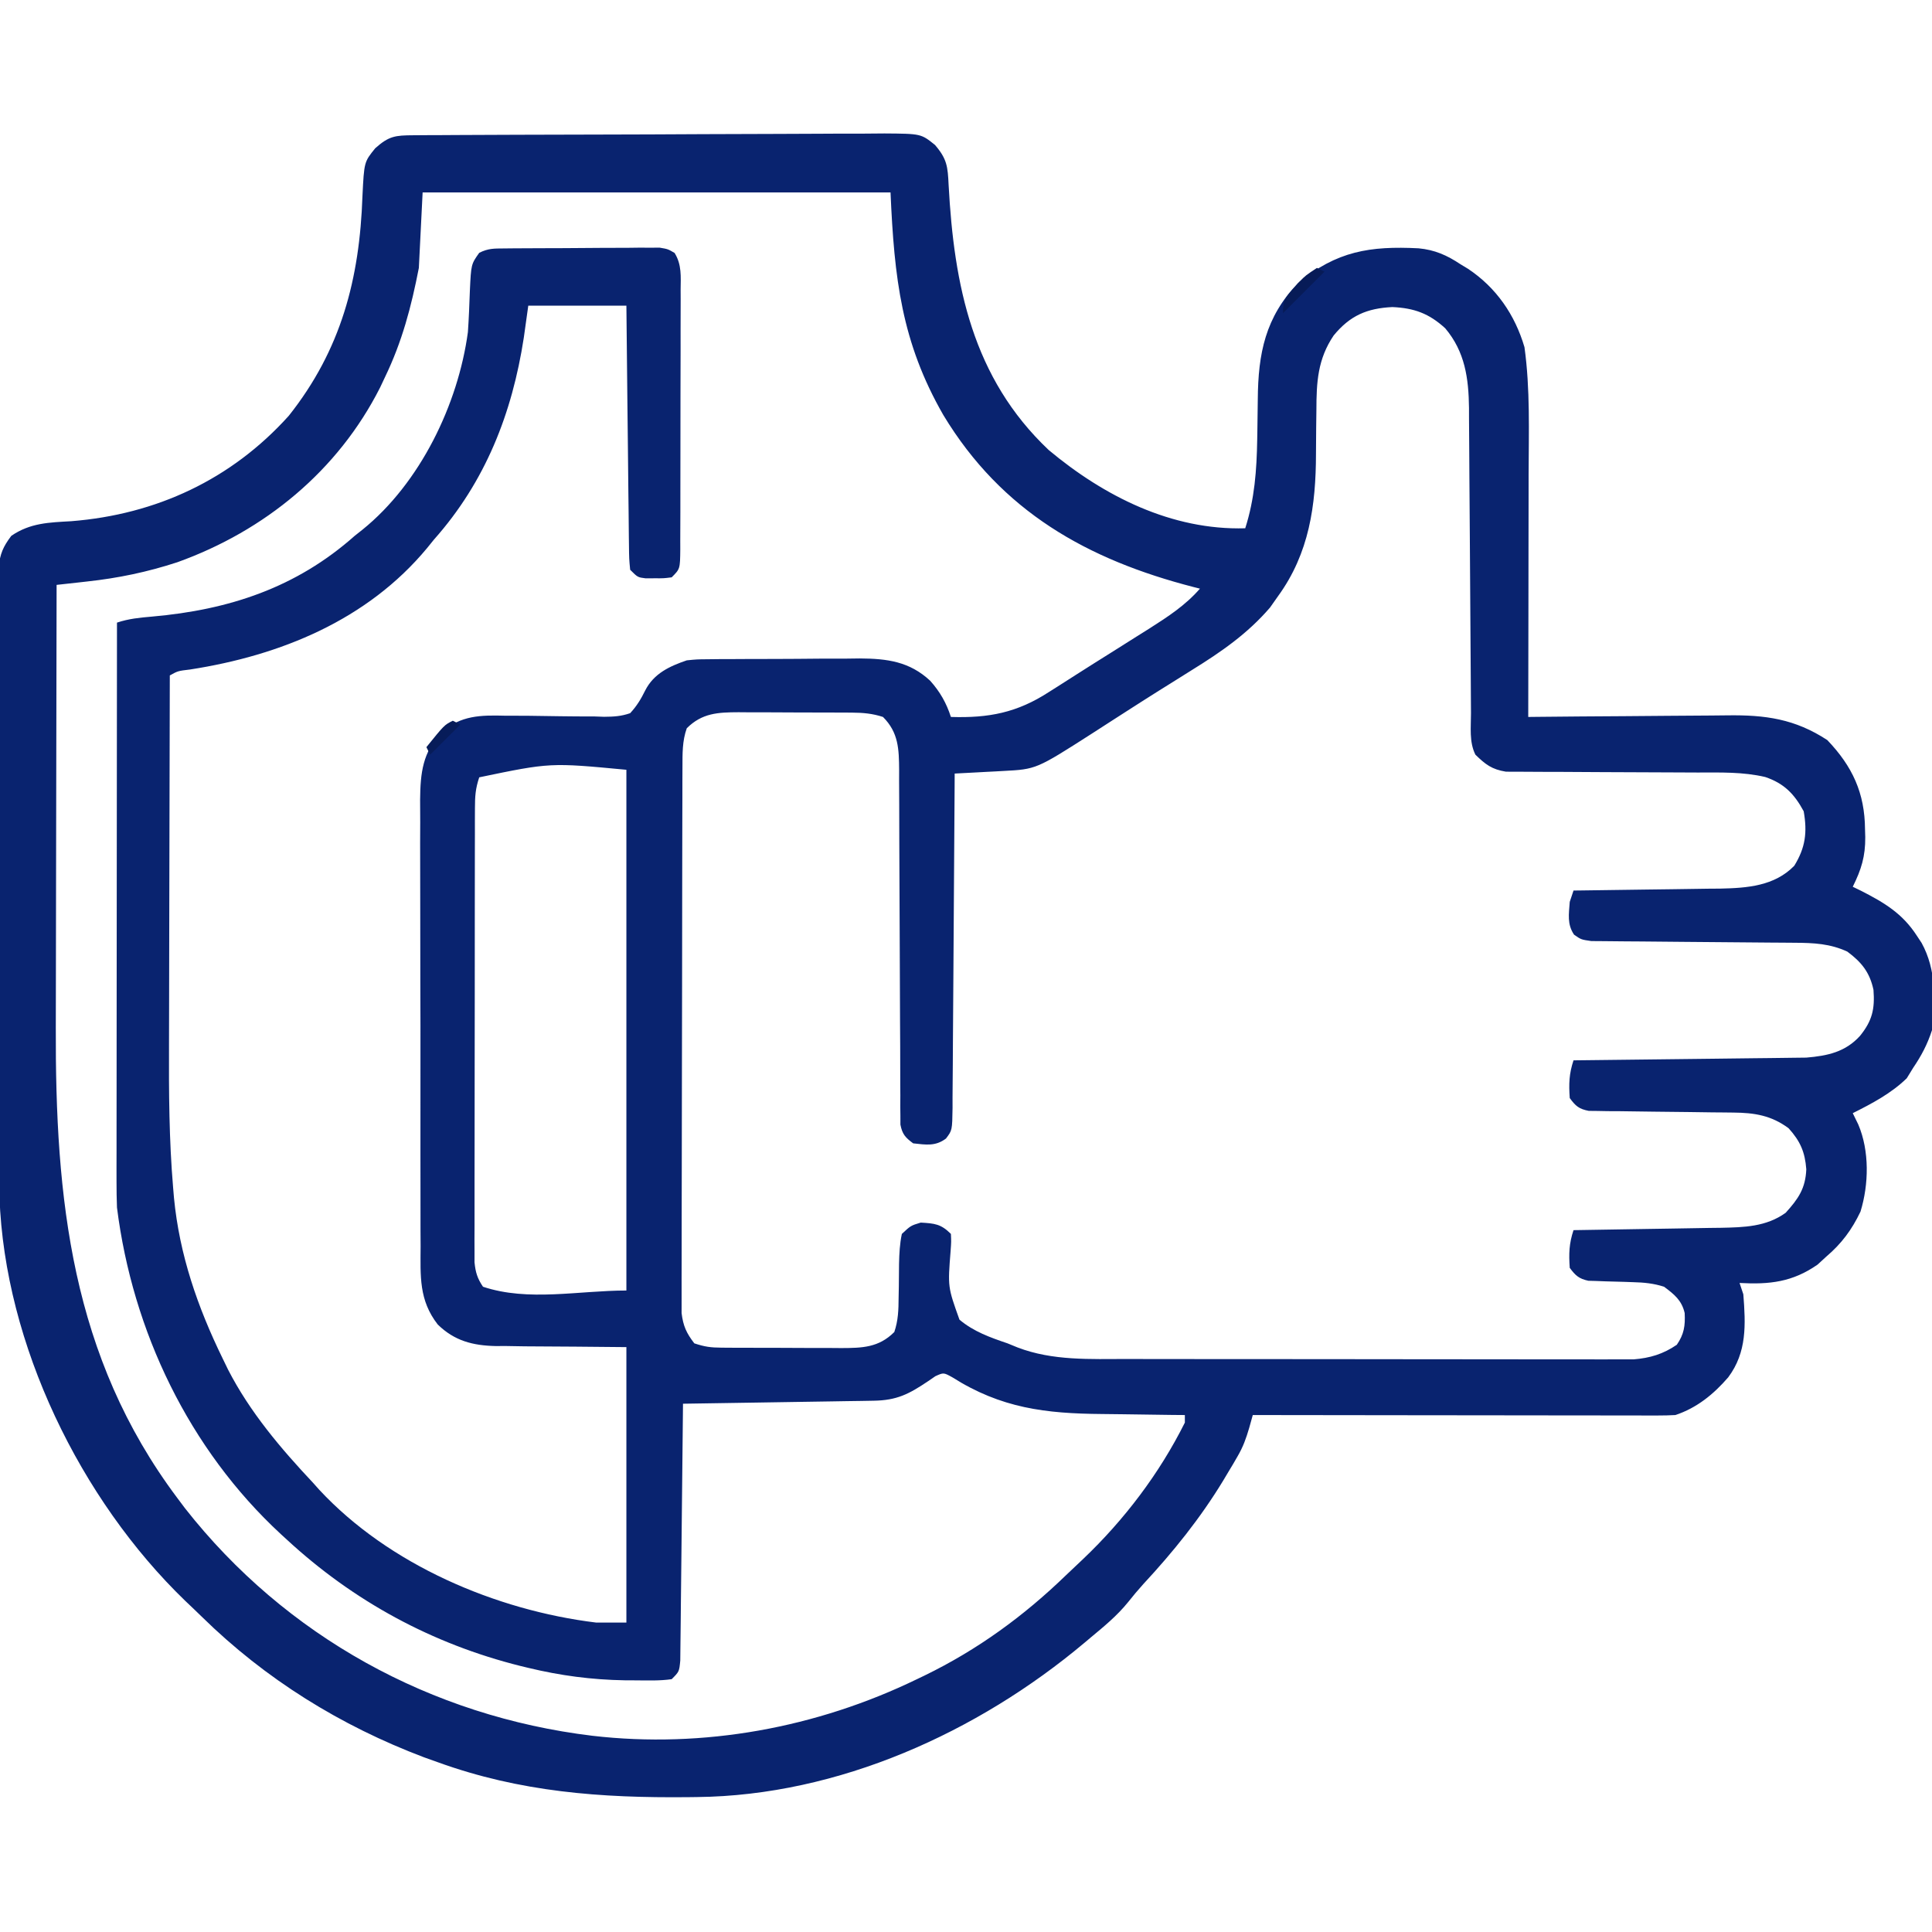 <svg xmlns="http://www.w3.org/2000/svg" width="512" height="512"><path d="M0 0 C1.172 -0.009 2.344 -0.017 3.552 -0.026 C4.844 -0.03 6.137 -0.035 7.468 -0.039 C8.838 -0.047 10.208 -0.055 11.578 -0.064 C16.083 -0.09 20.589 -0.105 25.094 -0.12 C26.645 -0.125 28.196 -0.13 29.747 -0.136 C36.198 -0.157 42.648 -0.176 49.1 -0.187 C58.345 -0.204 67.591 -0.237 76.836 -0.294 C83.337 -0.332 89.837 -0.352 96.337 -0.357 C100.22 -0.361 104.102 -0.373 107.984 -0.405 C111.639 -0.435 115.292 -0.442 118.947 -0.43 C120.923 -0.43 122.9 -0.454 124.876 -0.479 C134.566 -0.411 134.566 -0.411 138.266 2.565 C141.478 6.313 141.646 8.296 141.879 13.166 C143.307 39.71 148.18 64.293 168.395 83.408 C183.07 95.669 200.995 104.716 220.485 104.154 C222.979 96.34 223.521 88.766 223.661 80.591 C223.679 79.57 223.679 79.57 223.697 78.528 C223.746 75.689 223.793 72.85 223.811 70.01 C223.902 57.776 225.812 48.233 234.485 39.154 C244.708 30.696 253.553 29.303 266.424 29.959 C270.709 30.365 273.944 31.793 277.485 34.154 C278.166 34.566 278.846 34.979 279.547 35.404 C287.028 40.391 291.964 47.584 294.485 56.154 C296.03 67.273 295.616 78.696 295.583 89.896 C295.581 91.759 295.579 93.623 295.578 95.486 C295.575 100.342 295.565 105.198 295.554 110.054 C295.543 115.029 295.539 120.004 295.534 124.978 C295.523 134.703 295.506 144.429 295.485 154.154 C296.29 154.145 297.094 154.136 297.923 154.127 C305.543 154.047 313.163 153.986 320.783 153.947 C324.699 153.926 328.616 153.898 332.532 153.852 C336.319 153.808 340.105 153.785 343.892 153.774 C345.33 153.767 346.767 153.753 348.205 153.731 C358.313 153.584 366.153 154.668 374.735 160.279 C381.406 167.253 384.665 174.314 384.735 183.904 C384.766 184.94 384.766 184.94 384.797 185.998 C384.836 191.102 383.758 194.583 381.485 199.154 C382.209 199.506 382.934 199.858 383.68 200.22 C389.882 203.387 394.675 206.249 398.485 212.154 C398.896 212.775 399.307 213.397 399.731 214.037 C403.655 221.178 403.41 229.276 402.485 237.154 C401.288 240.881 399.678 243.925 397.485 247.154 C396.928 248.061 396.371 248.969 395.797 249.904 C391.698 253.893 386.582 256.605 381.485 259.154 C381.97 260.148 382.454 261.142 382.954 262.166 C385.932 269.153 385.754 278.029 383.536 285.24 C381.267 290.007 378.532 293.714 374.485 297.154 C373.722 297.855 372.959 298.556 372.172 299.279 C365.531 303.913 359.462 304.595 351.485 304.154 C351.815 305.144 352.145 306.134 352.485 307.154 C353.108 315.189 353.466 322.486 348.485 329.154 C344.597 333.655 340.172 337.258 334.485 339.154 C332.949 339.243 331.41 339.276 329.872 339.274 C328.452 339.276 328.452 339.276 327.004 339.278 C325.968 339.275 324.931 339.271 323.863 339.267 C322.77 339.268 321.677 339.268 320.551 339.268 C316.932 339.267 313.312 339.259 309.692 339.252 C307.185 339.25 304.678 339.248 302.172 339.247 C296.243 339.244 290.315 339.236 284.386 339.226 C276.974 339.214 269.563 339.208 262.151 339.203 C248.929 339.192 235.707 339.175 222.485 339.154 C222.175 340.265 221.866 341.375 221.547 342.52 C220.71 345.383 219.932 347.559 218.454 350.099 C217.864 351.116 217.864 351.116 217.262 352.154 C216.841 352.855 216.419 353.556 215.985 354.279 C215.544 355.02 215.102 355.76 214.647 356.523 C208.594 366.489 201.425 375.388 193.493 383.935 C192.085 385.49 190.736 387.099 189.434 388.744 C186.5 392.372 183.065 395.176 179.485 398.154 C178.96 398.597 178.434 399.04 177.893 399.496 C149.572 423.285 112.646 439.997 75.2 440.392 C74.43 440.402 73.659 440.412 72.866 440.422 C49.769 440.654 28.369 439.084 6.485 431.154 C5.282 430.725 4.08 430.295 2.84 429.853 C-19.265 421.496 -39.166 409.161 -56.036 392.602 C-57.479 391.19 -58.944 389.8 -60.41 388.412 C-88.226 361.568 -108.258 320.432 -109.647 281.466 C-109.649 280.197 -109.652 278.928 -109.656 277.62 C-109.658 276.906 -109.661 276.192 -109.665 275.457 C-109.673 273.089 -109.675 270.72 -109.676 268.352 C-109.681 266.645 -109.686 264.938 -109.691 263.23 C-109.704 258.611 -109.711 253.991 -109.715 249.372 C-109.718 246.484 -109.722 243.597 -109.727 240.71 C-109.74 231.672 -109.75 222.634 -109.754 213.596 C-109.758 203.169 -109.776 192.742 -109.805 182.315 C-109.827 174.247 -109.837 166.179 -109.838 158.111 C-109.839 153.294 -109.845 148.478 -109.863 143.662 C-109.879 139.137 -109.881 134.612 -109.873 130.087 C-109.872 128.426 -109.876 126.766 -109.886 125.106 C-109.899 122.839 -109.893 120.573 -109.883 118.307 C-109.884 117.039 -109.886 115.771 -109.887 114.464 C-109.483 110.872 -108.682 109.016 -106.515 106.154 C-101.481 102.711 -96.531 102.62 -90.64 102.279 C-68.126 100.502 -48.192 91.241 -32.988 74.345 C-19.124 56.88 -14.211 38.075 -13.461 16.113 C-13.014 7.067 -13.014 7.067 -10.074 3.443 C-6.447 0.198 -4.772 0.026 0 0 Z M2.485 15.154 C2.155 21.754 1.825 28.354 1.485 35.154 C-0.523 45.479 -2.945 54.691 -7.515 64.154 C-7.933 65.041 -8.35 65.928 -8.781 66.841 C-19.96 88.943 -39.377 104.839 -62.515 113.154 C-70.463 115.755 -78.209 117.367 -86.496 118.263 C-87.272 118.351 -88.048 118.438 -88.847 118.528 C-90.736 118.741 -92.626 118.948 -94.515 119.154 C-94.562 137.889 -94.597 156.623 -94.619 175.358 C-94.629 184.06 -94.643 192.761 -94.666 201.463 C-94.686 209.06 -94.699 216.657 -94.703 224.254 C-94.706 228.265 -94.712 232.276 -94.727 236.287 C-94.887 281.82 -90.653 323.636 -62.515 361.154 C-61.842 362.051 -61.169 362.948 -60.476 363.873 C-33.838 397.794 4.761 419.003 47.485 424.154 C76.917 427.571 106.897 422.045 133.485 409.154 C134.157 408.832 134.829 408.509 135.522 408.177 C149.571 401.342 161.805 392.427 173.013 381.575 C174.499 380.141 176.005 378.729 177.512 377.318 C188.421 366.944 197.746 354.656 204.485 341.154 C204.485 340.494 204.485 339.834 204.485 339.154 C203.341 339.145 202.198 339.135 201.019 339.126 C196.716 339.085 192.413 339.019 188.109 338.946 C186.258 338.918 184.407 338.897 182.555 338.883 C167.572 338.761 155.784 337.354 142.825 329.13 C140.542 327.877 140.542 327.877 138.368 328.861 C137.746 329.288 137.125 329.714 136.485 330.154 C131.364 333.602 128.186 335.262 122.004 335.359 C120.883 335.379 119.762 335.399 118.607 335.42 C117.398 335.436 116.188 335.453 114.942 335.47 C113.703 335.491 112.464 335.512 111.188 335.533 C107.899 335.588 104.609 335.638 101.319 335.686 C97.961 335.736 94.603 335.792 91.245 335.847 C84.658 335.954 78.072 336.056 71.485 336.154 C71.473 337.481 71.473 337.481 71.46 338.836 C71.383 347.165 71.295 355.493 71.197 363.822 C71.147 368.104 71.101 372.386 71.063 376.669 C71.026 380.799 70.98 384.929 70.927 389.059 C70.908 390.637 70.893 392.215 70.882 393.794 C70.865 395.999 70.836 398.204 70.804 400.409 C70.79 401.666 70.777 402.923 70.763 404.218 C70.485 407.154 70.485 407.154 68.485 409.154 C65.322 409.615 62.114 409.486 58.922 409.466 C57.977 409.461 57.031 409.457 56.056 409.452 C47.288 409.308 39 408.208 30.485 406.154 C29.795 405.988 29.105 405.821 28.394 405.65 C4.998 399.797 -15.826 388.495 -33.515 372.154 C-34.28 371.454 -34.28 371.454 -35.061 370.741 C-59.419 348.237 -74.391 316.941 -78.515 284.154 C-78.599 281.913 -78.637 279.67 -78.635 277.428 C-78.637 275.457 -78.637 275.457 -78.639 273.446 C-78.636 272.008 -78.632 270.569 -78.629 269.131 C-78.628 267.603 -78.628 266.074 -78.629 264.546 C-78.629 260.413 -78.623 256.279 -78.616 252.145 C-78.61 247.82 -78.61 243.494 -78.608 239.169 C-78.605 230.984 -78.597 222.8 -78.587 214.615 C-78.576 205.295 -78.57 195.975 -78.565 186.654 C-78.555 167.487 -78.537 148.321 -78.515 129.154 C-75.403 128.117 -72.513 127.838 -69.258 127.56 C-48.843 125.773 -31.009 119.911 -15.515 106.154 C-14.833 105.614 -14.151 105.074 -13.449 104.517 C1.802 92.191 11.88 71.382 14.485 52.154 C14.735 48.525 14.874 44.891 15.003 41.255 C15.334 34.191 15.334 34.191 17.485 31.154 C19.88 29.956 21.396 30.015 24.071 29.993 C25.022 29.983 25.973 29.974 26.953 29.964 C27.983 29.959 29.013 29.955 30.075 29.951 C31.658 29.942 31.658 29.942 33.273 29.934 C35.508 29.924 37.744 29.918 39.979 29.914 C43.405 29.904 46.83 29.873 50.256 29.841 C52.425 29.835 54.594 29.83 56.762 29.826 C57.79 29.813 58.819 29.801 59.878 29.788 C60.832 29.791 61.787 29.794 62.77 29.797 C63.61 29.794 64.45 29.79 65.315 29.786 C67.485 30.154 67.485 30.154 69.256 31.186 C71.184 34.273 70.893 37.463 70.857 40.99 C70.861 41.787 70.865 42.584 70.868 43.405 C70.876 46.042 70.863 48.678 70.848 51.314 C70.848 53.143 70.848 54.973 70.85 56.802 C70.85 60.636 70.839 64.47 70.821 68.305 C70.798 73.227 70.798 78.148 70.805 83.071 C70.808 86.848 70.801 90.625 70.791 94.402 C70.788 96.217 70.786 98.033 70.788 99.848 C70.788 102.381 70.776 104.914 70.76 107.447 C70.762 108.202 70.765 108.957 70.767 109.735 C70.714 114.925 70.714 114.925 68.485 117.154 C66.391 117.42 66.391 117.42 63.985 117.404 C63.191 117.409 62.397 117.414 61.579 117.42 C59.485 117.154 59.485 117.154 57.485 115.154 C57.206 112.256 57.206 112.256 57.166 108.501 C57.151 107.477 57.151 107.477 57.136 106.431 C57.105 104.17 57.088 101.908 57.071 99.646 C57.052 98.08 57.033 96.513 57.012 94.946 C56.961 90.82 56.921 86.694 56.884 82.567 C56.844 78.358 56.793 74.148 56.743 69.939 C56.646 61.677 56.563 53.416 56.485 45.154 C47.905 45.154 39.325 45.154 30.485 45.154 C30.093 47.959 29.701 50.764 29.297 53.654 C26.206 73.723 19.124 91.816 5.485 107.154 C4.884 107.896 4.284 108.639 3.665 109.404 C-12.168 128.483 -35.181 137.863 -59.128 141.576 C-62.37 141.961 -62.37 141.961 -64.515 143.154 C-64.562 158.794 -64.597 174.434 -64.619 190.074 C-64.629 197.338 -64.643 204.603 -64.666 211.868 C-64.686 218.211 -64.699 224.555 -64.703 230.899 C-64.706 234.247 -64.713 237.595 -64.727 240.943 C-64.776 253.616 -64.711 266.22 -63.64 278.855 C-63.563 279.757 -63.487 280.659 -63.409 281.588 C-61.951 296.718 -57.146 310.566 -50.515 324.154 C-50.032 325.149 -49.548 326.144 -49.05 327.17 C-43.254 338.409 -35.137 347.985 -26.515 357.154 C-25.726 358.039 -25.726 358.039 -24.921 358.943 C-6.452 378.826 21.879 390.906 48.485 394.154 C51.125 394.154 53.765 394.154 56.485 394.154 C56.485 370.064 56.485 345.974 56.485 321.154 C43.023 321.023 43.023 321.023 29.561 320.946 C27.859 320.92 26.156 320.891 24.454 320.861 C23.588 320.865 22.722 320.869 21.83 320.873 C15.76 320.733 10.922 319.498 6.485 315.154 C1.475 308.703 1.911 302.386 1.951 294.451 C1.944 293.064 1.936 291.677 1.925 290.29 C1.903 286.538 1.906 282.786 1.915 279.034 C1.92 275.895 1.912 272.757 1.905 269.618 C1.888 262.211 1.892 254.804 1.909 247.396 C1.925 239.768 1.91 232.14 1.877 224.512 C1.851 217.949 1.843 211.387 1.852 204.825 C1.857 200.911 1.855 196.997 1.834 193.084 C1.816 189.402 1.822 185.721 1.846 182.04 C1.854 180.054 1.836 178.069 1.818 176.083 C1.894 168.902 2.495 163.586 7.485 158.154 C12.727 153.737 17.751 153.647 24.399 153.826 C26.313 153.831 28.227 153.835 30.141 153.837 C33.135 153.865 36.127 153.904 39.121 153.965 C42.027 154.016 44.93 154.018 47.836 154.013 C48.729 154.045 49.622 154.077 50.542 154.11 C53.093 154.09 55.074 153.994 57.485 153.154 C59.243 151.249 60.344 149.427 61.486 147.106 C63.776 142.63 67.926 140.709 72.485 139.154 C75.12 138.886 75.12 138.886 77.974 138.863 C79.049 138.851 80.124 138.838 81.232 138.825 C82.384 138.822 83.536 138.82 84.723 138.818 C85.918 138.811 87.113 138.805 88.344 138.798 C90.869 138.788 93.395 138.783 95.921 138.783 C99.773 138.779 103.624 138.743 107.475 138.705 C109.933 138.699 112.391 138.695 114.848 138.693 C116.567 138.671 116.567 138.671 118.321 138.649 C125.596 138.691 131.516 139.459 137.001 144.566 C139.602 147.487 141.285 150.446 142.485 154.154 C152.516 154.472 160.022 153.03 168.485 147.529 C169.601 146.824 169.601 146.824 170.74 146.105 C172.397 145.055 174.051 143.998 175.701 142.937 C178.8 140.952 181.917 138.998 185.036 137.045 C187.291 135.625 189.544 134.202 191.797 132.779 C193.417 131.763 193.417 131.763 195.069 130.726 C200.039 127.559 204.592 124.606 208.485 120.154 C207.656 119.944 207.656 119.944 206.811 119.73 C178.672 112.48 155.938 99.726 140.485 74.154 C129.384 54.83 127.474 37.899 126.485 15.154 C85.565 15.154 44.645 15.154 2.485 15.154 Z M243.922 53.056 C239.678 59.338 239.355 65.411 239.344 72.869 C239.326 74.376 239.306 75.883 239.286 77.39 C239.257 79.726 239.235 82.062 239.234 84.398 C239.214 98.068 237.456 110.765 229.172 122.154 C228.126 123.639 228.126 123.639 227.059 125.154 C221.115 132.082 214.078 136.943 206.36 141.716 C204.417 142.933 202.474 144.151 200.532 145.369 C199.539 145.989 198.545 146.608 197.522 147.247 C194.481 149.156 191.457 151.09 188.438 153.033 C187.461 153.66 186.484 154.288 185.478 154.935 C183.615 156.133 181.754 157.332 179.895 158.535 C165.101 168.008 165.101 168.008 156.376 168.47 C155.621 168.512 154.867 168.554 154.09 168.597 C153.313 168.637 152.536 168.676 151.735 168.716 C150.942 168.76 150.149 168.803 149.333 168.847 C147.384 168.953 145.434 169.054 143.485 169.154 C143.476 170.929 143.476 170.929 143.467 172.74 C143.41 183.88 143.337 195.019 143.249 206.158 C143.204 211.885 143.165 217.612 143.138 223.339 C143.113 228.864 143.072 234.388 143.022 239.912 C143.005 242.022 142.994 244.133 142.987 246.243 C142.978 249.193 142.95 252.143 142.917 255.093 C142.919 256.409 142.919 256.409 142.922 257.752 C142.829 263.7 142.829 263.7 141.179 265.878 C138.369 267.994 135.864 267.516 132.485 267.154 C130.419 265.62 129.597 264.736 129.106 262.19 C129.104 261.44 129.102 260.69 129.1 259.917 C129.09 259.053 129.08 258.189 129.07 257.3 C129.075 256.355 129.08 255.411 129.084 254.438 C129.074 252.942 129.074 252.942 129.063 251.416 C129.043 248.113 129.044 244.809 129.044 241.505 C129.032 239.212 129.018 236.919 129.003 234.626 C128.967 228.582 128.947 222.537 128.932 216.492 C128.907 206.824 128.867 197.155 128.81 187.486 C128.794 184.107 128.79 180.727 128.787 177.347 C128.777 175.275 128.767 173.202 128.756 171.129 C128.76 169.718 128.76 169.718 128.764 168.279 C128.72 162.695 128.633 158.302 124.485 154.154 C121.742 153.249 119.223 153.024 116.346 153.009 C115.14 152.999 115.14 152.999 113.909 152.989 C113.048 152.988 112.188 152.987 111.301 152.986 C109.963 152.981 109.963 152.981 108.597 152.976 C106.711 152.971 104.826 152.968 102.941 152.969 C100.061 152.966 97.183 152.948 94.303 152.929 C92.469 152.926 90.635 152.924 88.801 152.923 C87.943 152.916 87.084 152.909 86.2 152.902 C80.756 152.922 76.524 153.115 72.485 157.154 C71.277 160.549 71.354 163.872 71.344 167.448 C71.339 168.742 71.333 170.036 71.327 171.369 C71.326 172.801 71.325 174.233 71.324 175.665 C71.319 177.175 71.314 178.685 71.309 180.194 C71.296 184.294 71.289 188.393 71.285 192.492 C71.282 195.053 71.278 197.614 71.273 200.175 C71.26 208.188 71.25 216.2 71.246 224.213 C71.242 233.463 71.224 242.713 71.195 251.963 C71.173 259.113 71.163 266.264 71.162 273.415 C71.161 277.686 71.155 281.957 71.137 286.227 C71.121 290.244 71.119 294.259 71.127 298.276 C71.128 299.749 71.124 301.223 71.114 302.696 C71.101 304.708 71.109 306.721 71.117 308.733 C71.116 309.859 71.114 310.985 71.113 312.145 C71.535 315.559 72.394 317.439 74.485 320.154 C77.228 321.068 78.867 321.285 81.693 321.299 C82.538 321.306 83.382 321.312 84.253 321.318 C85.617 321.32 85.617 321.32 87.008 321.322 C87.947 321.325 88.885 321.329 89.852 321.332 C91.837 321.337 93.823 321.339 95.808 321.339 C98.841 321.341 101.874 321.36 104.907 321.379 C106.836 321.381 108.766 321.383 110.696 321.384 C112.054 321.395 112.054 321.395 113.439 321.406 C119.001 321.386 123.354 321.285 127.485 317.154 C128.523 314.109 128.608 311.255 128.626 308.056 C128.645 307.09 128.664 306.124 128.684 305.129 C128.718 303.1 128.736 301.071 128.739 299.043 C128.808 296.327 128.92 293.812 129.485 291.154 C131.833 288.959 131.833 288.959 134.485 288.154 C138.185 288.372 139.84 288.509 142.485 291.154 C142.582 293.182 142.582 293.182 142.407 295.662 C141.648 305.21 141.648 305.21 144.753 313.877 C148.509 317.039 152.882 318.592 157.485 320.154 C158.796 320.69 158.796 320.69 160.133 321.236 C169.445 324.813 179.436 324.303 189.251 324.299 C190.74 324.302 192.229 324.306 193.718 324.309 C197.743 324.318 201.767 324.321 205.792 324.321 C208.308 324.322 210.825 324.324 213.342 324.327 C222.128 324.336 230.914 324.34 239.7 324.339 C247.882 324.339 256.064 324.349 264.246 324.365 C271.282 324.378 278.317 324.383 285.353 324.383 C289.55 324.382 293.748 324.385 297.945 324.396 C301.89 324.406 305.835 324.406 309.78 324.398 C311.225 324.397 312.671 324.4 314.116 324.406 C316.093 324.414 318.07 324.408 320.047 324.401 C321.152 324.402 322.257 324.402 323.395 324.403 C327.756 324.052 331.246 323.002 334.86 320.529 C336.779 317.724 337.113 315.509 336.942 312.123 C336.154 308.729 334.191 307.184 331.485 305.154 C328.721 304.262 326.155 304.014 323.262 303.943 C322.477 303.915 321.691 303.886 320.881 303.857 C319.238 303.805 317.595 303.761 315.952 303.724 C315.167 303.693 314.383 303.662 313.575 303.63 C312.862 303.611 312.149 303.591 311.414 303.57 C308.914 303.031 308.004 302.19 306.485 300.154 C306.219 296.424 306.3 293.707 307.485 290.154 C308.058 290.146 308.631 290.138 309.222 290.129 C315.209 290.043 321.195 289.944 327.181 289.837 C329.413 289.798 331.644 289.763 333.876 289.732 C337.091 289.686 340.306 289.628 343.52 289.568 C345.008 289.551 345.008 289.551 346.526 289.533 C352.679 289.403 358.535 289.277 363.7 285.56 C367.054 281.848 368.957 279.129 369.172 274.029 C368.822 269.463 367.599 266.605 364.485 263.154 C359.91 259.752 355.434 259.043 349.834 258.996 C348.943 258.986 348.052 258.976 347.134 258.965 C346.185 258.958 345.236 258.95 344.258 258.943 C342.238 258.915 340.217 258.886 338.196 258.857 C335.018 258.816 331.841 258.779 328.663 258.753 C325.59 258.725 322.518 258.679 319.446 258.63 C318.493 258.627 317.54 258.624 316.558 258.621 C315.673 258.604 314.788 258.587 313.877 258.57 C313.099 258.562 312.322 258.554 311.52 258.546 C308.93 258.047 308.034 257.267 306.485 255.154 C306.219 251.424 306.3 248.707 307.485 245.154 C308.284 245.146 309.082 245.138 309.905 245.129 C317.453 245.051 325 244.964 332.547 244.866 C336.427 244.817 340.306 244.77 344.186 244.732 C347.934 244.695 351.681 244.649 355.429 244.596 C356.855 244.577 358.281 244.562 359.707 244.551 C361.713 244.534 363.718 244.503 365.723 244.473 C366.863 244.459 368.002 244.446 369.175 244.432 C374.825 243.957 379.545 242.945 383.422 238.654 C386.642 234.665 387.367 231.558 386.977 226.486 C385.994 221.828 383.798 219.131 380.047 216.341 C375.488 214.228 371.162 214.026 366.182 213.996 C364.93 213.986 363.679 213.976 362.39 213.965 C361.727 213.962 361.064 213.958 360.381 213.955 C358.296 213.943 356.211 213.923 354.126 213.902 C348.202 213.84 342.278 213.786 336.353 213.753 C332.723 213.732 329.093 213.696 325.462 213.652 C324.08 213.638 322.699 213.629 321.317 213.626 C319.387 213.621 317.458 213.596 315.529 213.57 C313.883 213.558 313.883 213.558 312.204 213.546 C309.485 213.154 309.485 213.154 307.623 211.847 C305.749 209.059 306.253 206.407 306.485 203.154 C306.815 202.164 307.145 201.174 307.485 200.154 C308.054 200.148 308.623 200.142 309.209 200.136 C315.163 200.072 321.117 199.987 327.071 199.891 C329.289 199.858 331.507 199.83 333.725 199.807 C336.926 199.774 340.125 199.721 343.325 199.666 C344.306 199.659 345.288 199.653 346.299 199.646 C353.524 199.494 360.735 198.973 365.985 193.591 C368.942 188.786 369.464 184.75 368.485 179.154 C365.989 174.543 363.295 171.768 358.294 170.071 C352.406 168.685 346.397 168.874 340.384 168.88 C338.185 168.88 335.986 168.867 333.787 168.851 C327.541 168.805 321.295 168.78 315.048 168.773 C311.213 168.768 307.379 168.744 303.544 168.708 C302.088 168.698 300.633 168.696 299.177 168.701 C297.143 168.708 295.11 168.689 293.076 168.668 C291.921 168.665 290.766 168.662 289.576 168.659 C285.835 168.048 284.175 166.772 281.485 164.154 C279.787 160.758 280.322 156.886 280.311 153.15 C280.305 152.216 280.298 151.282 280.291 150.321 C280.277 148.288 280.265 146.256 280.255 144.223 C280.239 141.003 280.215 137.783 280.19 134.563 C280.119 125.405 280.059 116.248 280.008 107.09 C279.976 101.492 279.935 95.895 279.888 90.297 C279.872 88.165 279.86 86.034 279.851 83.903 C279.839 80.913 279.815 77.924 279.788 74.935 C279.787 74.06 279.787 73.184 279.786 72.283 C279.693 64.424 278.728 57.363 273.485 51.154 C269.204 47.235 265.28 45.792 259.485 45.529 C252.72 45.853 248.239 47.801 243.922 53.056 Z M17.485 170.154 C16.478 173.174 16.357 175.19 16.351 178.347 C16.347 179.422 16.343 180.498 16.338 181.606 C16.339 182.786 16.339 183.965 16.34 185.181 C16.336 186.423 16.333 187.666 16.329 188.946 C16.322 192.355 16.318 195.764 16.318 199.173 C16.317 202.019 16.313 204.864 16.309 207.71 C16.301 214.422 16.299 221.135 16.3 227.848 C16.3 234.774 16.29 241.7 16.274 248.626 C16.261 254.572 16.255 260.518 16.256 266.463 C16.256 270.015 16.253 273.566 16.243 277.118 C16.231 281.078 16.236 285.037 16.242 288.997 C16.236 290.175 16.231 291.353 16.225 292.566 C16.229 293.645 16.233 294.723 16.238 295.834 C16.237 296.77 16.237 297.706 16.236 298.671 C16.503 301.335 16.986 302.941 18.485 305.154 C30.506 309.161 43.814 306.154 56.485 306.154 C56.485 260.614 56.485 215.074 56.485 168.154 C36.298 166.243 36.298 166.243 17.485 170.154 Z " fill="#09236F" transform="translate(109.515,35.846)"></path><path d="M0 0 C0.66 0.33 1.32 0.66 2 1 C-1.63 4.63 -5.26 8.26 -9 12 C-9 8.476 -8.449 7.985 -6.188 5.438 C-5.404 4.538 -5.404 4.538 -4.605 3.621 C-3 2 -3 2 0 0 Z " fill="#071B57" transform="translate(349,71)"></path><path d="M0 0 C0.66 0.33 1.32 0.66 2 1 C-0.64 3.64 -3.28 6.28 -6 9 C-6.33 8.34 -6.66 7.68 -7 7 C-2.25 1.125 -2.25 1.125 0 0 Z " fill="#071C59" transform="translate(120,191)"></path></svg>